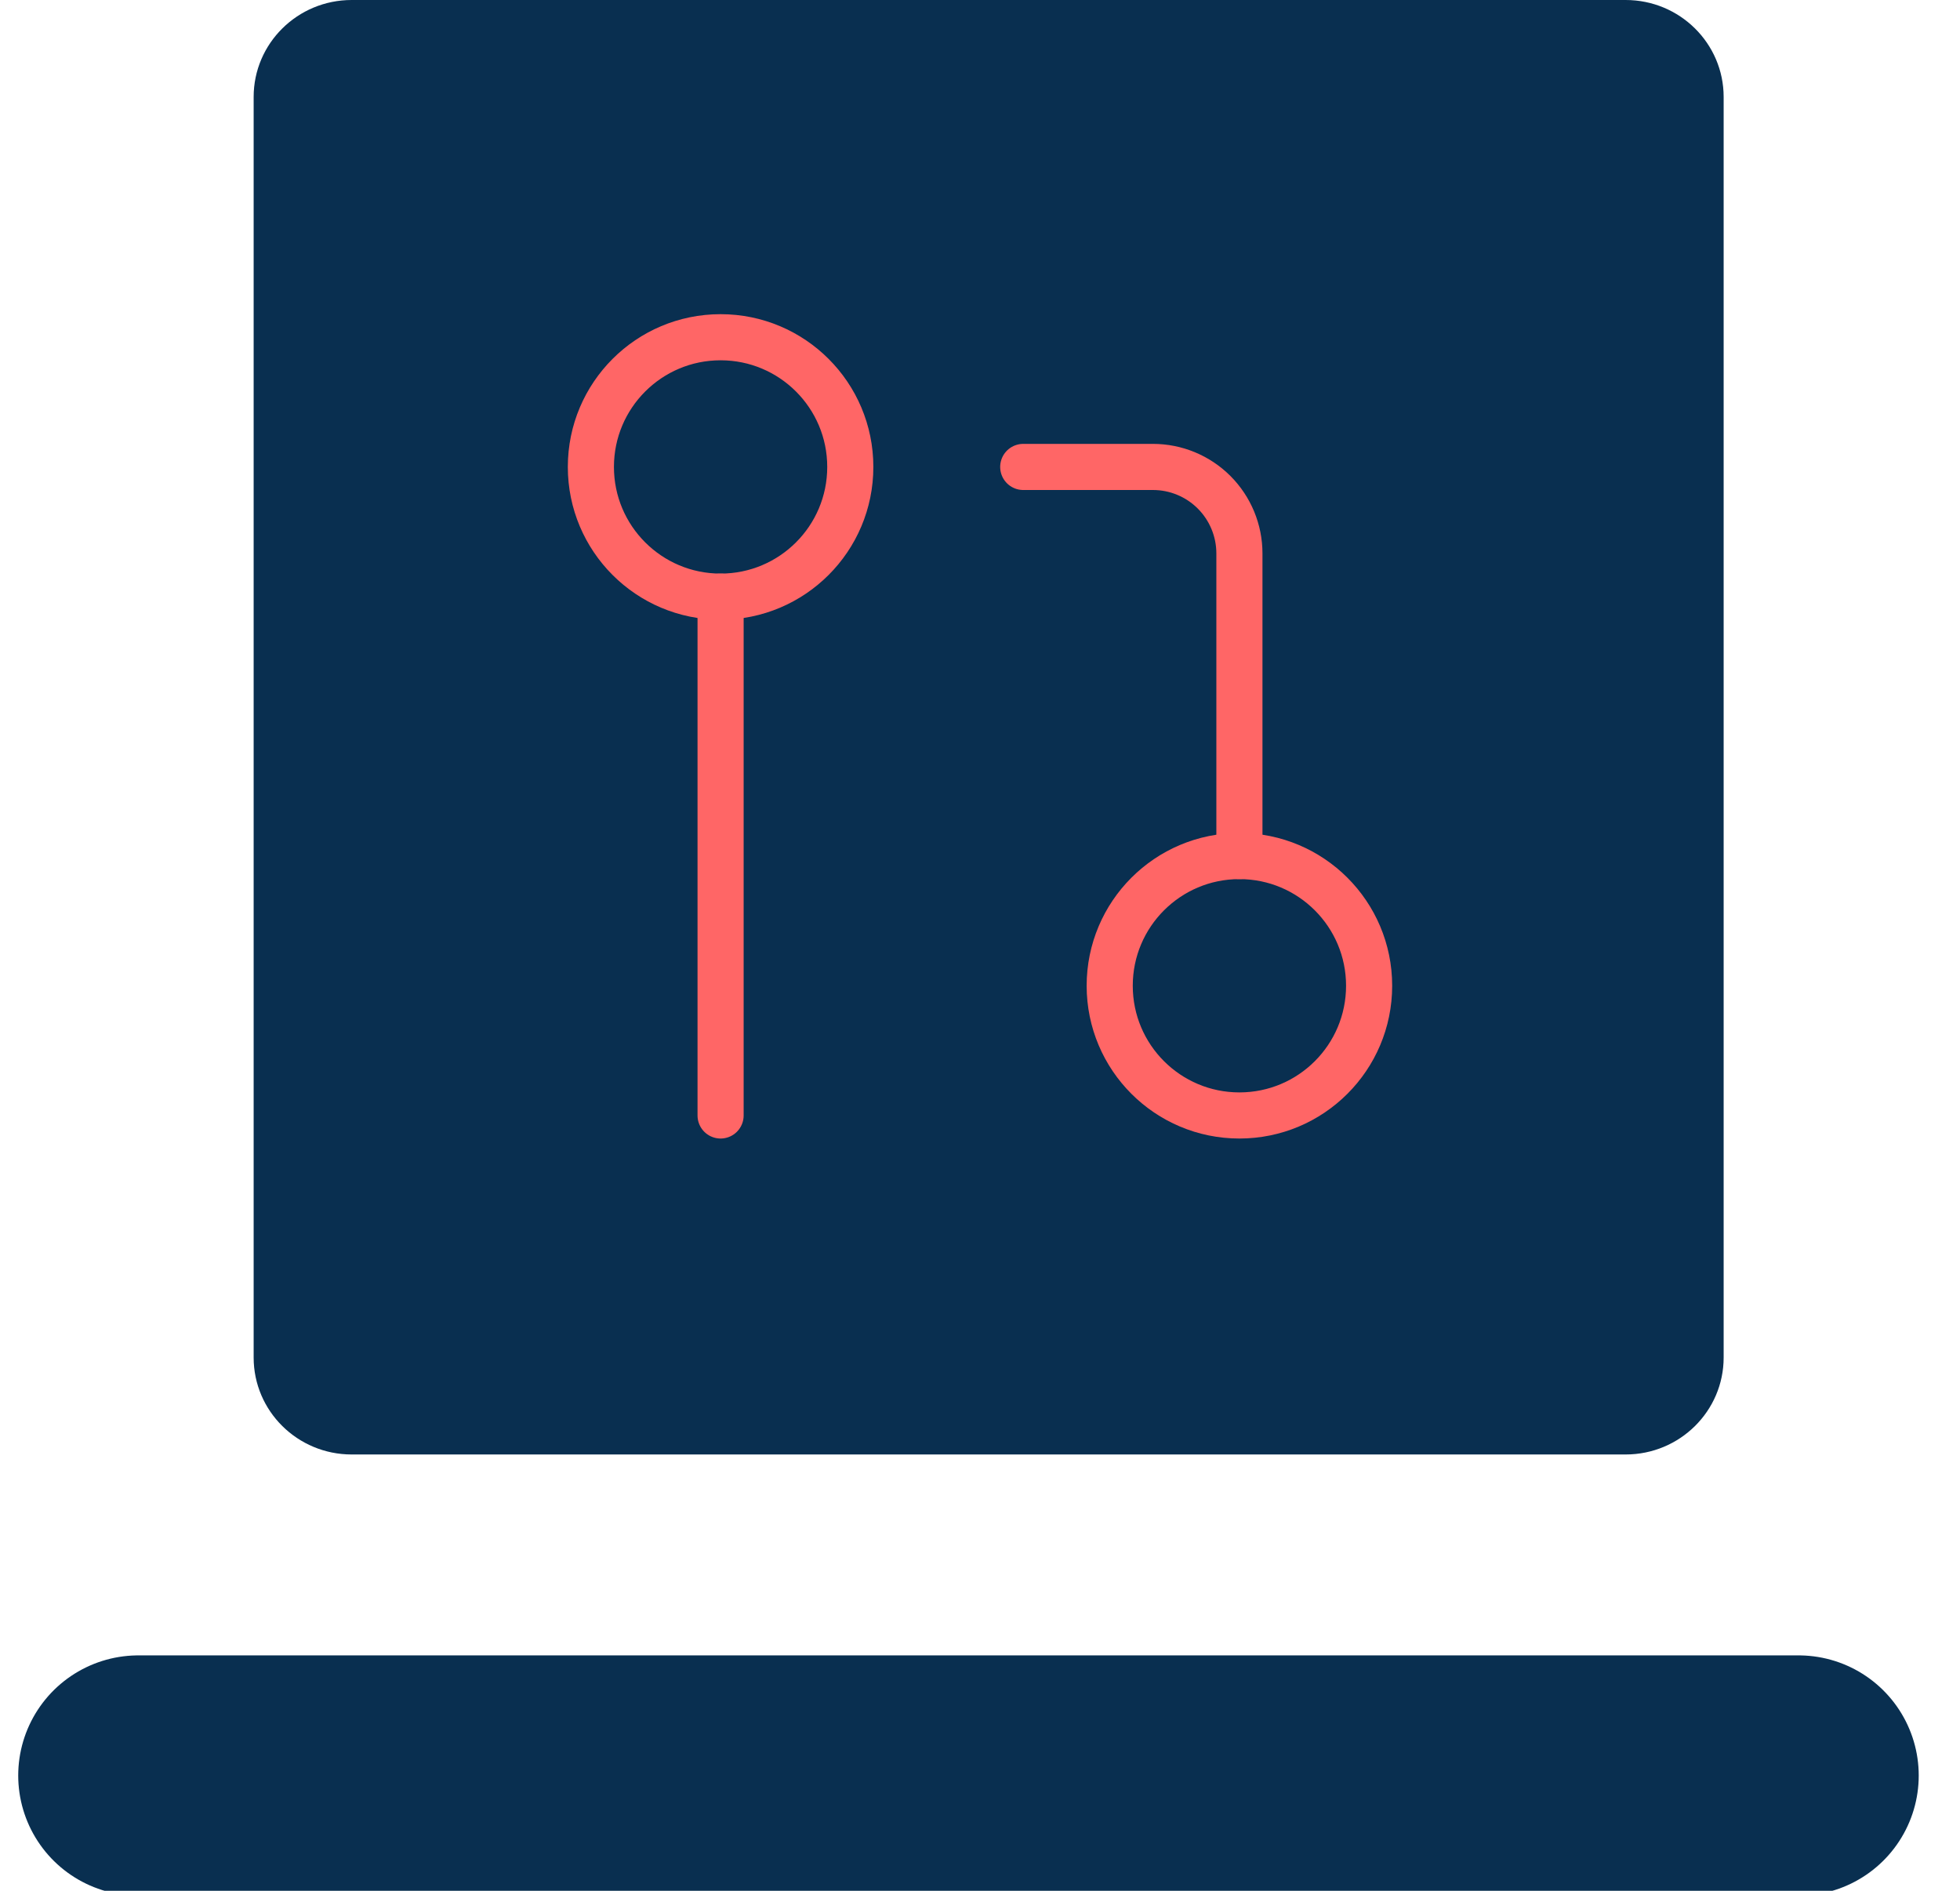 <svg width="85" height="82" viewBox="0 0 85 82" fill="none" xmlns="http://www.w3.org/2000/svg">
<g clip-path="url(#clip0_182_1304)">
<path d="M70.5 0H15.25C12.903 0 11 1.883 11 4.205V58.872C11 61.194 12.903 63.077 15.25 63.077H70.5C72.847 63.077 74.75 61.194 74.75 58.872V4.205C74.75 1.883 72.847 0 70.5 0Z" fill="#092F50"/>
<path d="M6 77L78 77" stroke="#092F50" stroke-width="10.42" stroke-linecap="round"/>
<path d="M53.75 48.375C56.857 48.375 59.375 45.857 59.375 42.75C59.375 39.643 56.857 37.125 53.75 37.125C50.643 37.125 48.125 39.643 48.125 42.75C48.125 45.857 50.643 48.375 53.75 48.375Z" stroke="#FF6666" stroke-width="2" stroke-linecap="round" stroke-linejoin="round"/>
<path d="M31.25 25.875C34.357 25.875 36.875 23.357 36.875 20.25C36.875 17.143 34.357 14.625 31.25 14.625C28.143 14.625 25.625 17.143 25.625 20.25C25.625 23.357 28.143 25.875 31.25 25.875Z" stroke="#FF6666" stroke-width="2" stroke-linecap="round" stroke-linejoin="round"/>
<path d="M44.375 20.25H50C50.995 20.25 51.948 20.645 52.652 21.348C53.355 22.052 53.75 23.005 53.75 24V37.125" stroke="#FF6666" stroke-width="2" stroke-linecap="round" stroke-linejoin="round"/>
<path d="M31.25 25.875V48.375" stroke="#FF6666" stroke-width="2" stroke-linecap="round" stroke-linejoin="round"/>
</g>
<defs>
<clipPath id="clip0_182_1304">
<rect width="85" height="82" fill="white"/>
</clipPath>
</defs>
</svg>
